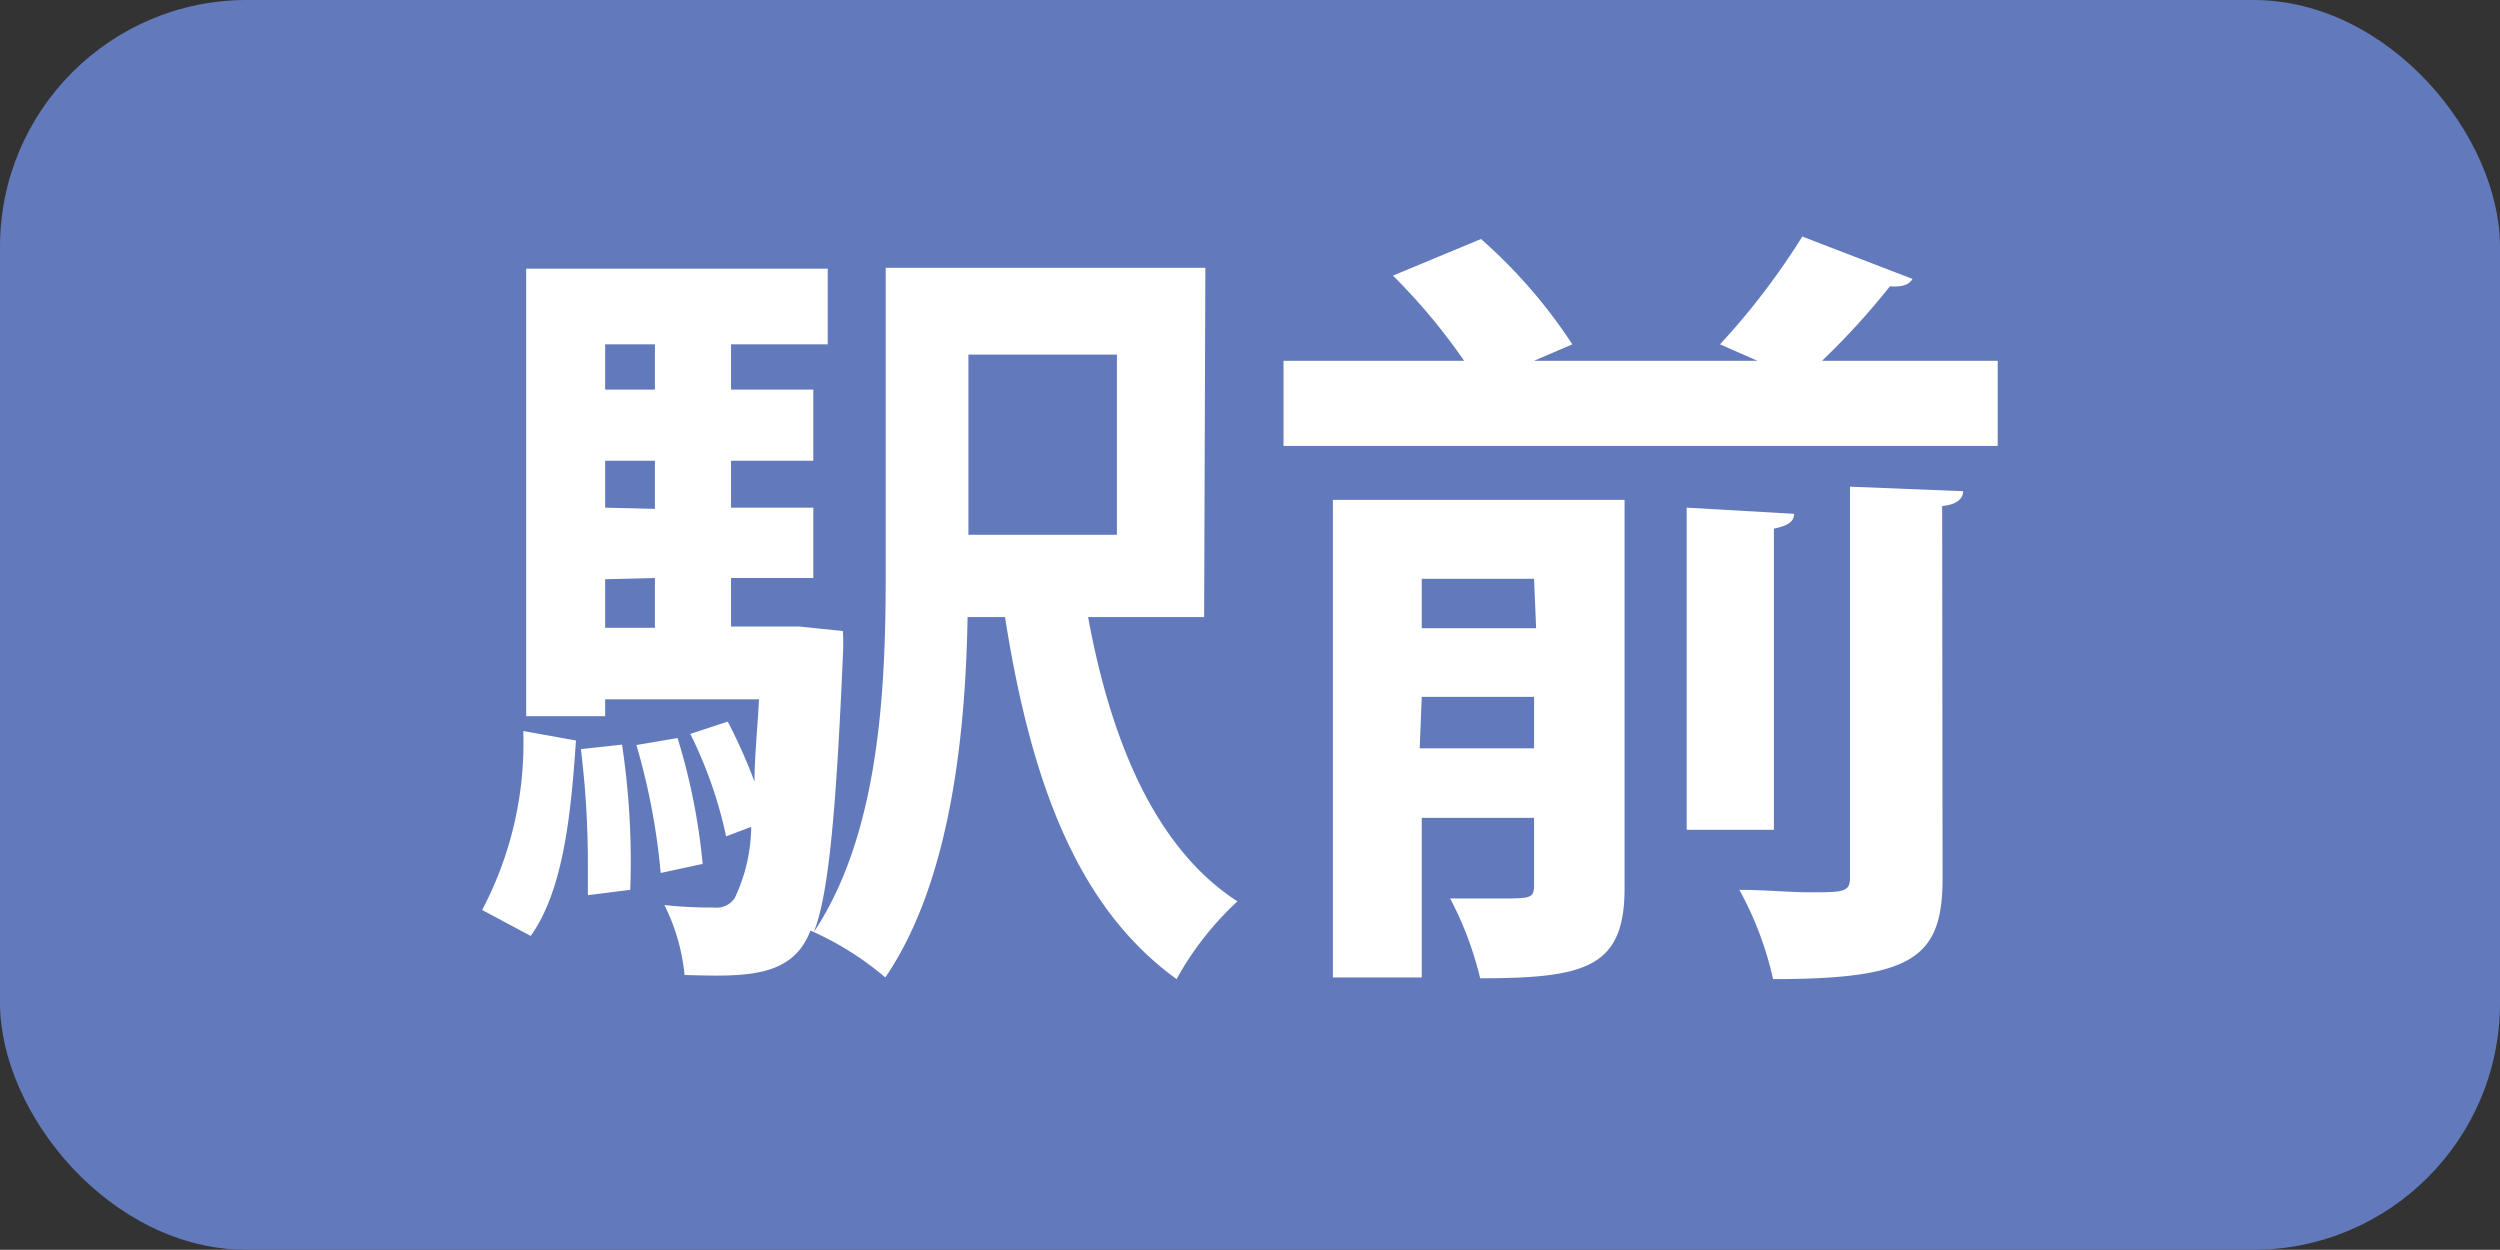 <svg xmlns="http://www.w3.org/2000/svg" viewBox="0 0 60.77 30.38"><rect x="0" y="0" width="60.77" height="30.38" fill="#333333" stroke="none"/><defs><style>.cls-1{fill:#627abb;}.cls-2{fill:#fff;}</style></defs><title>ar_ekimae</title><g id="レイヤー_2" data-name="レイヤー 2"><g id="レイヤー_10" data-name="レイヤー 10"><rect class="cls-1" width="60.77" height="30.38" rx="6"/><path class="cls-2" d="M14,18c-.12,1.81-.31,3.65-1.1,4.75l-1.18-.63a8.71,8.71,0,0,0,1-4.35Zm15.27-3H26.45c.55,3,1.63,5.62,3.63,6.91A7.53,7.53,0,0,0,28.6,23.8C26.18,22.05,25.06,19,24.43,15h-.91c-.05,2.91-.43,6.46-2,8.76a7.39,7.39,0,0,0-1.82-1.14c-.44,1.16-1.6,1.12-3.06,1.08A4.81,4.81,0,0,0,16.15,22a10.33,10.33,0,0,0,1.2.06.53.53,0,0,0,.51-.23,4.12,4.12,0,0,0,.4-1.73l-.61.23a10.46,10.46,0,0,0-.87-2.49l.91-.3A13.16,13.16,0,0,1,18.34,19h0c0-.57.07-1.24.11-2H14.71v.41H12.79V6.53h7.33V8.37H17.77v1.1h2V11.2h-2v1.14h2v1.71h-2v1.18H19l.44,0,1.05.11a5.65,5.65,0,0,1,0,.58c-.17,3.95-.36,5.87-.71,6.74,1.62-2.43,1.75-6,1.75-8.74V6.51h7.77ZM14.29,21.76c0-.24,0-.53,0-.81a22.65,22.65,0,0,0-.17-2.74l1-.11a19,19,0,0,1,.2,3.53ZM15.92,8.37H14.71v1.1h1.21Zm0,4V11.2H14.71v1.14Zm-1.21,1.71v1.18h1.21V14.05Zm1.35,7.14a16.22,16.22,0,0,0-.59-3.11l1-.17A15.12,15.12,0,0,1,17.08,21ZM27.15,8.62H23.54V13h3.61Z"/><path class="cls-2" d="M46.49,6.78c-.09.15-.26.2-.55.18a17.93,17.93,0,0,1-1.65,1.81h4.27v2.07H31.2V8.77h4.39A14.61,14.61,0,0,0,33.86,6.7L36,5.81a12.55,12.55,0,0,1,2.22,2.56l-.93.4h5.43l-.91-.4a17.43,17.43,0,0,0,2-2.62Zm-7,5.37v9.44c0,1.92-.93,2.19-3.51,2.19a8.3,8.3,0,0,0-.73-1.94c.42,0,.86,0,1.2,0,.76,0,.84,0,.84-.33V19.88H34.56v3.88H32.4V12.15Zm-2.2,1.92H34.56v1.2h2.78Zm-2.78,4.12h2.78V16.94H34.56Zm9.1-5.7c0,.19-.15.29-.49.36v7.32H41V12.34Zm3.61,8.86c0,1.95-.74,2.45-4.12,2.45a8.2,8.2,0,0,0-.82-2.17c.61,0,1.24.06,1.69.06.84,0,1,0,1-.36v-9.5l2.75.11c0,.19-.17.33-.51.36Z"/></g></g></svg>